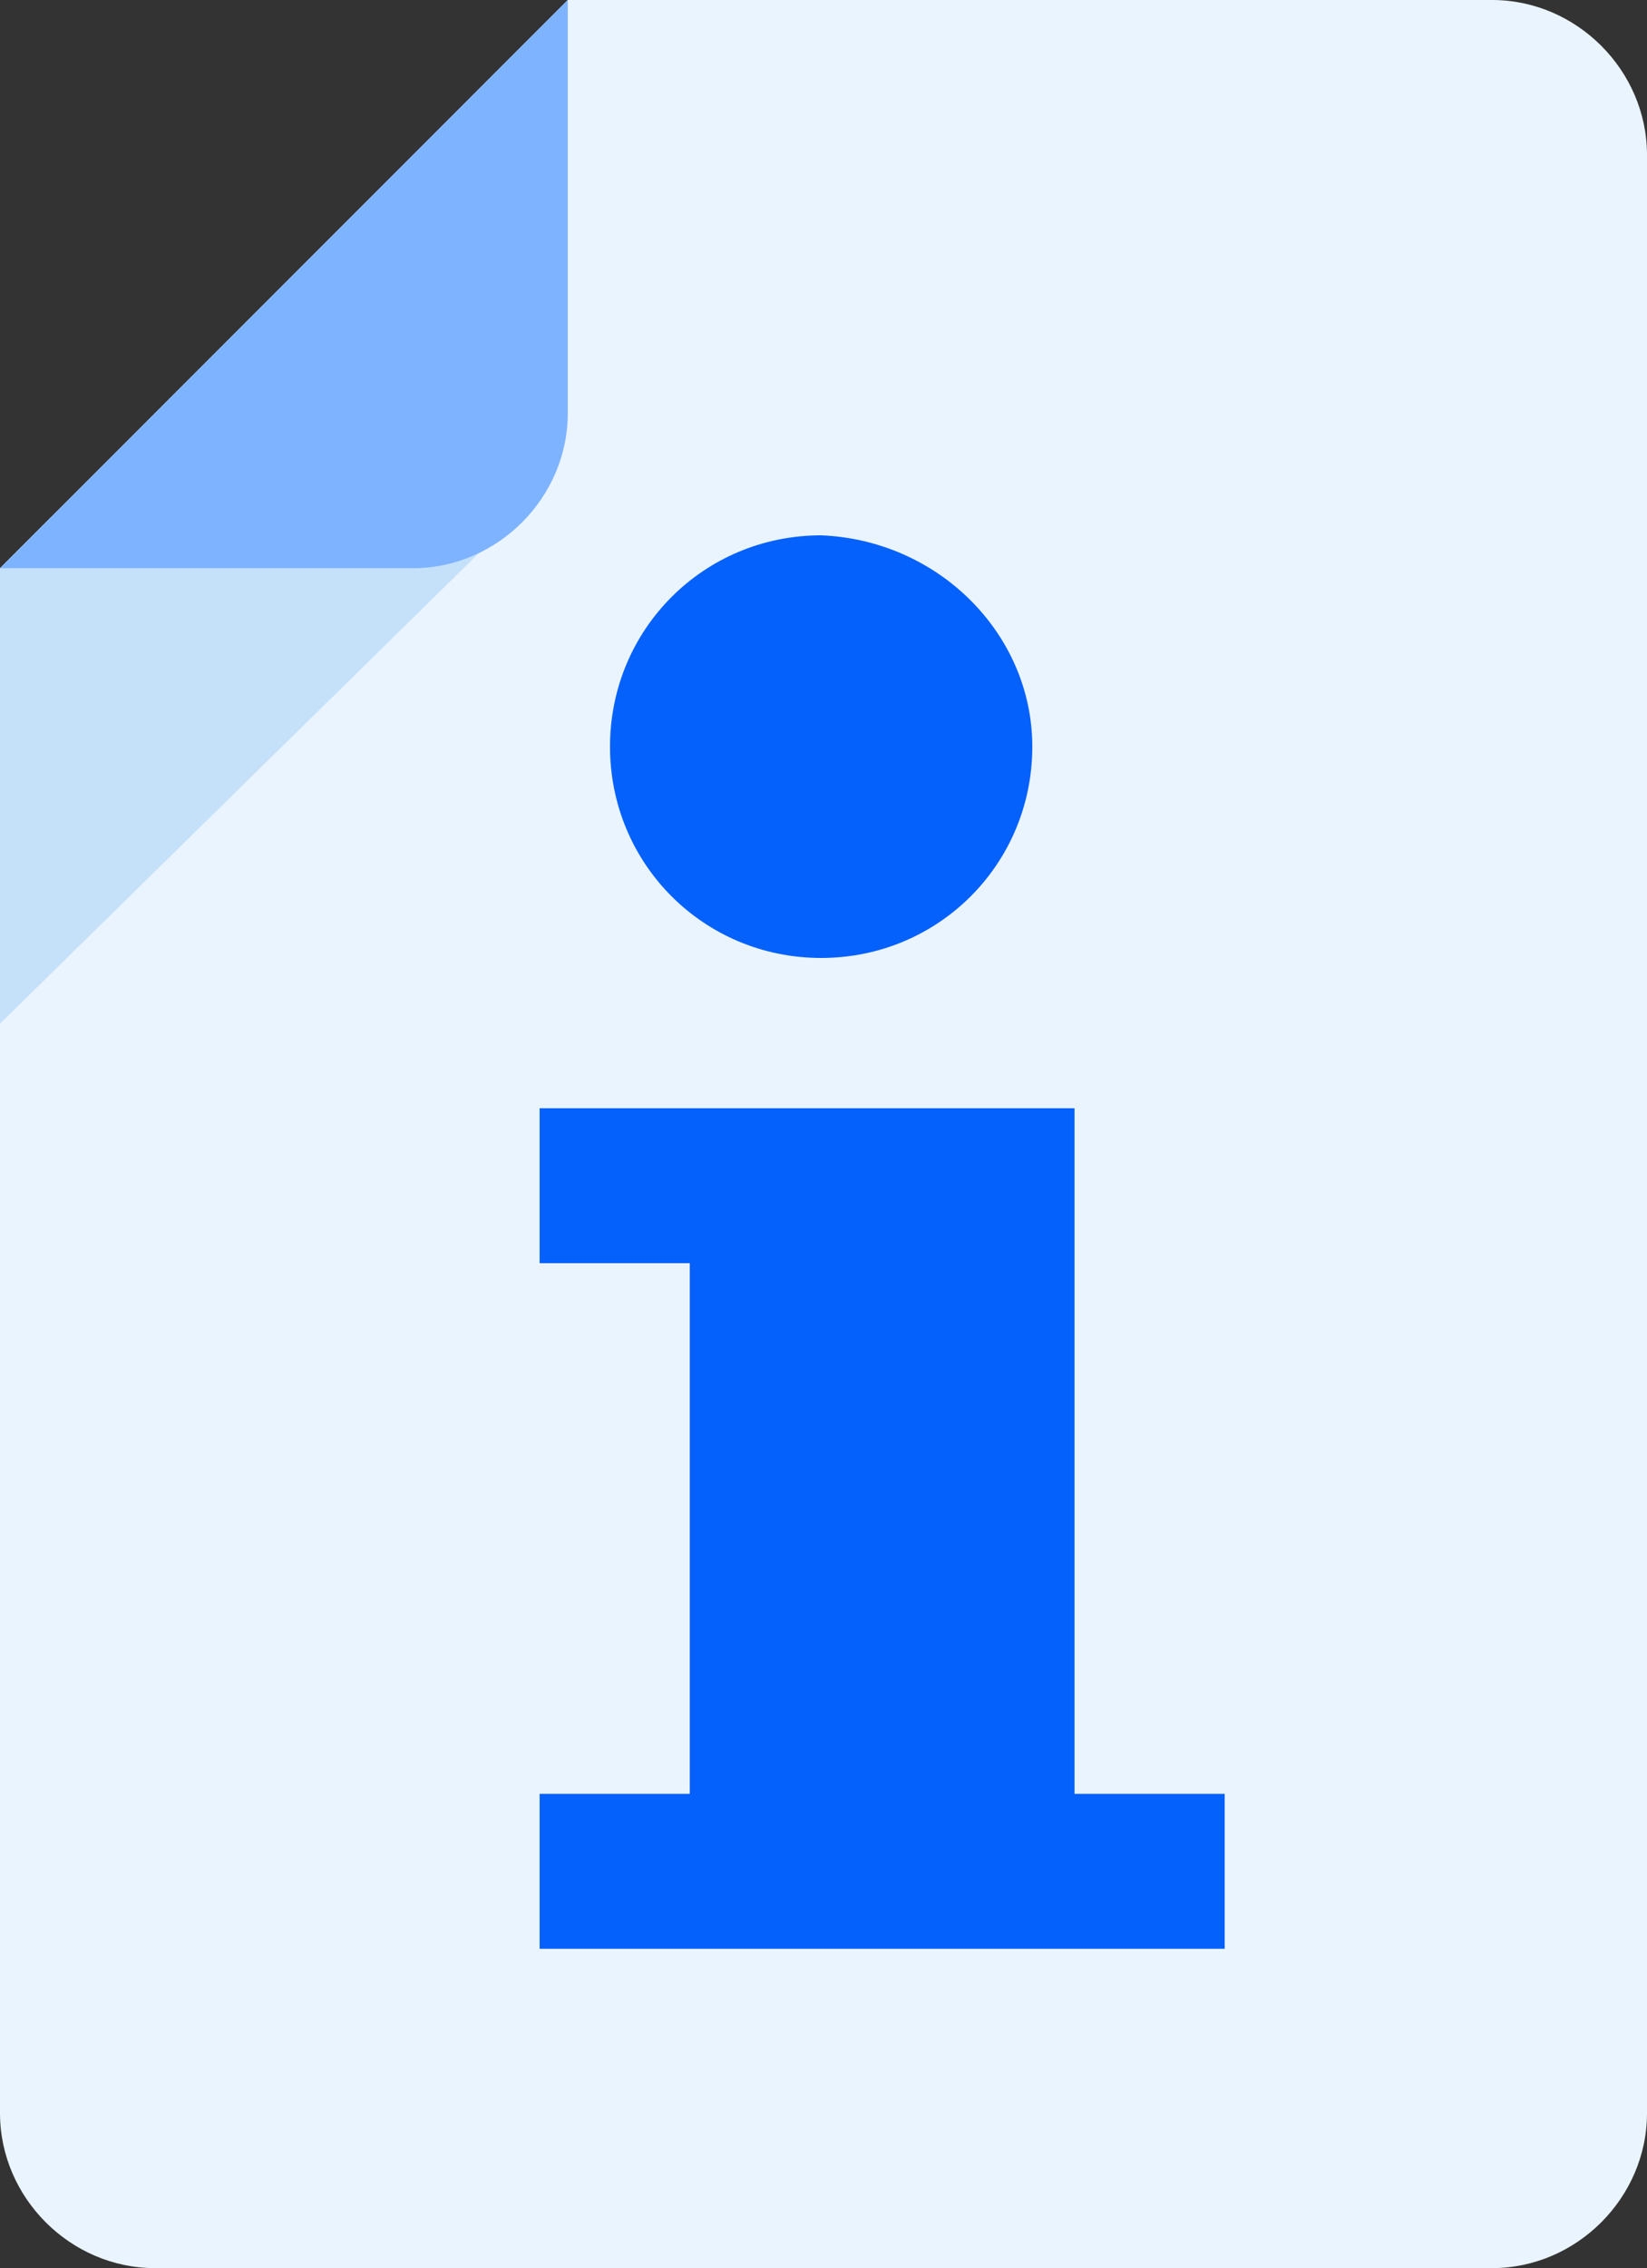 <?xml version="1.0" encoding="utf-8"?>
<!-- Generator: Adobe Illustrator 24.0.1, SVG Export Plug-In . SVG Version: 6.00 Build 0)  -->
<svg version="1.1" xmlns="http://www.w3.org/2000/svg" xmlns:xlink="http://www.w3.org/1999/xlink" x="0px" y="0px"
	 viewBox="0 0 35.1 48.3" style="enable-background:new 0 0 35.1 48.3;" xml:space="preserve">
<rect x="0" y="0" width="35.1" height="48.3" fill="#333333" stroke="none"/>
<style type="text/css">
	.st0{display:none;}
	.st1{display:inline;}
	.st2{fill:#E5E8EC;}
	.st3{fill:#EAF4FE;}
	.st4{fill:#C5E1F9;}
	.st5{fill:#7EB3FF;}
	.st6{fill:none;stroke:#9AC7F7;stroke-width:2;}
	.st7{fill:#94CB78;}
	.st8{fill:none;stroke:#FFFFFF;stroke-width:2;}
	.st9{fill:#FF5931;}
	.st10{fill:none;stroke:#7EB3FF;stroke-width:2;}
	.st11{fill:#FFC400;}
	.st12{fill:#FD2227;}
	.st13{fill:#0561FC;}
	.st14{fill:#B2D2EA;}
	.st15{fill:none;stroke:#0561FC;stroke-width:2;}
	.st16{fill:none;stroke:#0450CF;stroke-width:2;}
	.st17{fill:none;stroke:#FFFFFF;stroke-width:2;stroke-linejoin:bevel;}
	.st18{fill:none;stroke:#9AC7F7;stroke-width:2;stroke-linejoin:bevel;}
	.st19{fill:#0561FC;stroke:#0561FC;stroke-width:2;}
	.st20{fill:#FFFFFF;}
	.st21{fill:#B2D2EA;stroke:#B2D2EA;stroke-width:2;}
	.st22{fill:none;stroke:#C5E1F9;stroke-width:2;}
	.st23{fill:#9AC7F7;}
	.st24{fill:#F65360;}
	.st25{fill:none;stroke:#0450CF;stroke-width:2;stroke-linecap:round;}
	.st26{fill:#FFAB01;}
	.st27{fill:none;stroke:#FFC400;stroke-width:2;}
	.st28{fill:#C5E1F9;stroke:#0561FC;stroke-width:2.081;}
	.st29{fill:none;stroke:#FD2227;stroke-width:2;}
	.st30{fill:#7EB3FF;stroke:#7EB3FF;stroke-width:2;}
</style>
<g id="Background">
</g>
<g id="Square" class="st0">
	<g class="st1">
		<rect x="-3.4" y="0.1" class="st2" width="48" height="48"/>
	</g>
	<g id="Layer_4" class="st1">
	</g>
</g>
<g id="Icons">
	<g>
		<g>
			<path class="st3" d="M0,45c0,1.8,1.5,3.3,3.3,3.3h28.5c1.8,0,3.3-1.5,3.3-3.3V3.3c0-1.8-1.5-3.3-3.3-3.3H12.1L0,12.1V45z"/>
			<polygon class="st4" points="11,11 0,21.8 0,12.1 1.1,11 			"/>
			<path class="st5" d="M12.1,0v8.8c0,1.8-1.5,3.3-3.3,3.3H0L12.1,0z"/>
		</g>
		<g>
			<polygon class="st13" points="22.9,38.2 22.9,23.6 11.5,23.6 11.5,26.9 14.7,26.9 14.7,38.2 11.5,38.2 11.5,41.5 26.1,41.5 
				26.1,38.2 			"/>
		</g>
		<path class="st13" d="M22,15.9c0,2.5-2,4.5-4.5,4.5c-2.5,0-4.5-2-4.5-4.5s2-4.5,4.5-4.5C20,11.5,22,13.5,22,15.9z"/>
	</g>
</g>
</svg>
